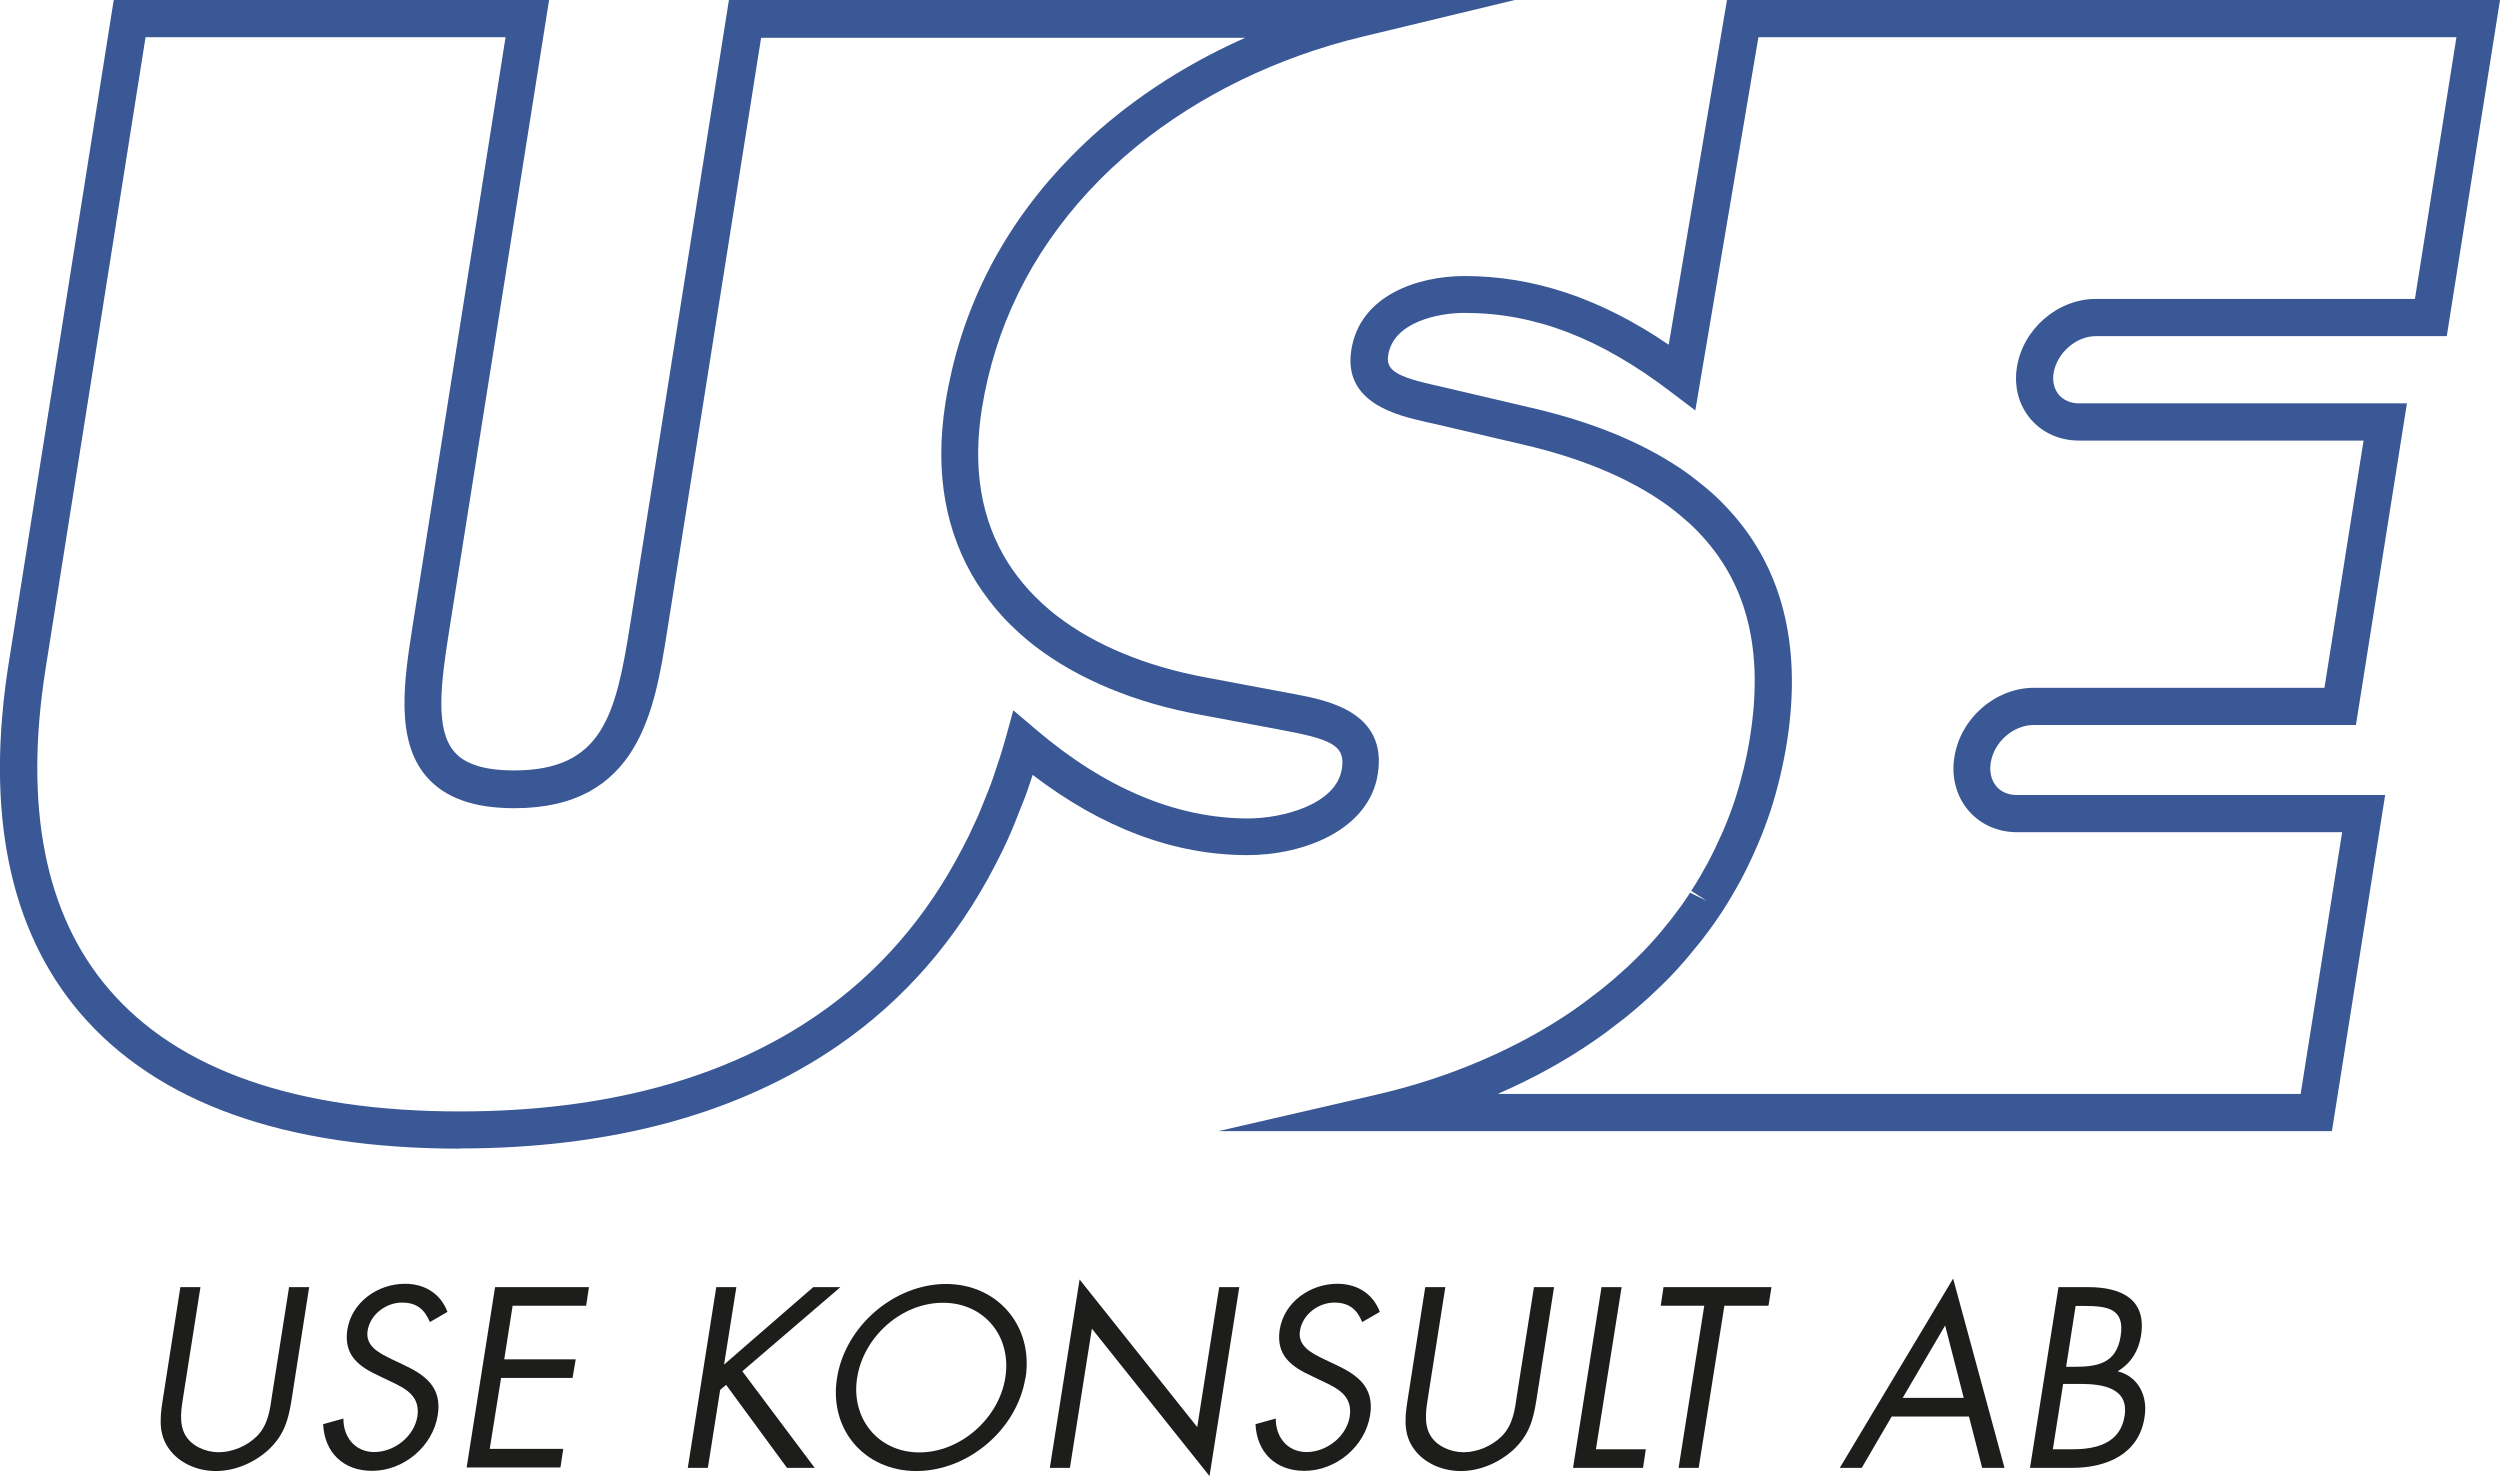 <?xml version="1.0" encoding="UTF-8"?>
<svg xmlns="http://www.w3.org/2000/svg" id="a" viewBox="0 0 134.31 79.3">
  <defs>
    <style>.b{fill:#3a5896;}.c{fill:#1d1d1b;}</style>
  </defs>
  <g>
    <path class="b" d="M24.71,61.71c-9.41,0-16.27-2.45-20.41-7.29C.49,49.95-.8,43.62,.47,35.61L6.11,0H29.5l-5.37,33.89c-.47,2.95-.74,5.3,.27,6.49,.58,.68,1.63,1.01,3.22,1.01,4.75,0,5.46-2.97,6.23-7.81L39.16,0h42.22l-8.18,1.97c-4.58,1.1-8.78,3.15-12.16,5.91-.45,.37-.88,.75-1.3,1.14-.49,.46-.9,.88-1.29,1.3-3.08,3.35-5,7.26-5.7,11.64-.51,3.2-.04,5.98,1.4,8.27,.33,.52,.72,1.03,1.15,1.5,.25,.26,.43,.45,.62,.62l.15,.14c.23,.2,.45,.4,.69,.58,2.05,1.59,4.84,2.74,8.05,3.33l4.74,.89c1.75,.33,5,.95,4.47,4.3-.47,2.99-3.96,4.35-7,4.35-3.93,0-7.8-1.45-11.54-4.31-.09,.28-.19,.56-.29,.86-.08,.24-.17,.47-.27,.71l-.1,.25c-.15,.39-.3,.77-.46,1.15-.17,.4-.35,.8-.54,1.18-.12,.24-.24,.48-.36,.71-2.06,3.99-4.9,7.25-8.43,9.68-5.33,3.67-12.18,5.53-20.34,5.53ZM7.82,2L2.45,35.92c-1.17,7.41-.04,13.2,3.38,17.2,3.73,4.37,10.09,6.59,18.88,6.59,7.75,0,14.21-1.74,19.2-5.18,3.26-2.24,5.88-5.25,7.79-8.95,.11-.22,.23-.44,.34-.66,.17-.36,.34-.73,.51-1.1,.15-.35,.29-.71,.44-1.08l.1-.25c.08-.21,.17-.42,.24-.64,.27-.78,.5-1.49,.69-2.17l.42-1.52,1.2,1.02c3.73,3.18,7.57,4.79,11.42,4.79,1.78,0,4.72-.72,5.03-2.66,.18-1.15-.38-1.55-2.87-2.02l-.57-.11h0l-4.16-.78c-3.53-.64-6.61-1.93-8.92-3.71-.28-.22-.55-.44-.81-.68l-.15-.14c-.25-.23-.47-.45-.68-.67l-.08-.09c-.51-.56-.97-1.17-1.37-1.79-1.7-2.71-2.27-5.95-1.69-9.65,.76-4.78,2.84-9.04,6.2-12.68,.43-.46,.87-.91,1.33-1.34,.52-.49,.99-.9,1.47-1.29,2.11-1.72,4.51-3.18,7.11-4.33h-26.01l-5.05,31.89c-.67,4.23-1.51,9.5-8.2,9.5-2.21,0-3.75-.56-4.74-1.71-1.69-1.98-1.18-5.23-.73-8.1L27.16,2H7.82Z"></path>
    <path class="b" d="M125.31,60.77h-59.86l8.54-1.97c3.89-.9,7.52-2.46,10.5-4.5,.45-.31,.88-.64,1.31-.97l.25-.19c.41-.33,.81-.67,1.2-1.03l.19-.17c.39-.37,.77-.74,1.14-1.14,.41-.44,.76-.86,1.11-1.3l.14-.18c.37-.48,.69-.92,.97-1.36l.9,.44-.84-.54c.32-.49,.61-.99,.87-1.47,.28-.52,.53-1.05,.78-1.61l.08-.18c.25-.58,.45-1.13,.63-1.67,.35-1.09,.62-2.21,.8-3.34,.75-4.73-.18-8.34-2.83-11.06-.27-.28-.57-.55-.92-.84l-.1-.08c-.36-.3-.7-.55-1.05-.78-1.91-1.27-4.35-2.26-7.27-2.94l-4.66-1.09c-.18-.04-.35-.08-.54-.12-1.58-.36-4.51-1.02-4.05-3.89,.46-2.92,3.56-3.96,6.08-3.96,3.73,0,7.33,1.21,10.97,3.69L92.78,0h41.53l-2.86,18.06h-18.86c-1.05,0-2.08,.9-2.26,1.97-.08,.46,.03,.88,.28,1.18,.25,.29,.64,.46,1.08,.46h17.62l-2.74,17.28h-17.31c-1.1,0-2.13,.91-2.31,2.02-.08,.5,.03,.95,.3,1.27,.26,.31,.64,.47,1.1,.47h19.79l-2.86,18.06Zm-44.82-2h43.11l2.23-14.06h-17.46c-1.05,0-1.98-.42-2.62-1.17-.65-.76-.93-1.82-.75-2.88,.33-2.08,2.21-3.71,4.28-3.71h15.6l2.1-13.28h-15.28c-1.04,0-1.97-.41-2.61-1.16-.64-.76-.9-1.75-.73-2.8,.33-2.04,2.19-3.65,4.23-3.65h17.15l2.23-14.06h-37.5l-3.39,20.05-1.32-1c-3.79-2.89-7.31-4.24-11.08-4.24-1.39,0-3.82,.48-4.1,2.27-.13,.8,.42,1.15,2.52,1.62,.2,.04,.39,.09,.57,.13l4.65,1.09c3.15,.73,5.81,1.81,7.92,3.22,.38,.25,.76,.54,1.16,.86l.17,.14c.4,.33,.75,.65,1.06,.98,3.08,3.16,4.21,7.45,3.37,12.77-.2,1.23-.49,2.46-.87,3.64-.2,.6-.42,1.2-.69,1.83l-.09,.2c-.26,.61-.54,1.18-.82,1.71-.31,.57-.63,1.12-.98,1.66l-.07,.11c-.32,.48-.66,.96-1.06,1.47l-.11,.14c-.43,.54-.82,1-1.22,1.44-.43,.47-.85,.88-1.27,1.27l-.2,.19c-.42,.39-.86,.76-1.3,1.12l-.21,.16c-.52,.41-.99,.76-1.47,1.09-1.58,1.09-3.3,2.03-5.13,2.83Z"></path>
  </g>
  <g>
    <path class="c" d="M9.86,74.93c-.12,.72-.26,1.55,.09,2.16,.33,.59,1.09,.93,1.8,.93s1.51-.32,2.05-.86c.62-.62,.71-1.47,.82-2.23l.91-5.78h1.08l-.95,6.08c-.17,1.06-.39,1.88-1.27,2.69-.8,.71-1.82,1.11-2.79,1.11-.91,0-1.79-.35-2.36-.99-.71-.81-.68-1.7-.5-2.81l.95-6.08h1.08l-.91,5.78Z"></path>
    <path class="c" d="M23.1,71.04c-.28-.67-.68-1.06-1.51-1.06s-1.7,.62-1.84,1.51c-.14,.84,.66,1.22,1.27,1.52l.59,.28c1.18,.55,2.15,1.19,1.91,2.73-.27,1.7-1.84,3-3.53,3-1.56,0-2.56-1-2.63-2.51l1.09-.3c-.01,.99,.62,1.8,1.66,1.8s2.12-.8,2.31-1.89c.18-1.13-.64-1.53-1.49-1.93l-.54-.26c-1.07-.49-1.94-1.09-1.73-2.49,.24-1.51,1.66-2.47,3.1-2.47,1.08,0,1.92,.55,2.28,1.51l-.95,.55Z"></path>
    <path class="c" d="M26.6,69.15h5.04l-.15,1h-3.95l-.45,2.88h3.84l-.17,1h-3.84l-.61,3.81h3.95l-.15,1h-5.04l1.53-9.71Z"></path>
    <path class="c" d="M43.69,69.15h1.46l-5.27,4.52,3.89,5.19h-1.49l-3.27-4.46-.32,.27-.66,4.19h-1.08l1.53-9.71h1.08l-.66,4.16,4.79-4.16Z"></path>
    <path class="c" d="M55.09,74.02c-.45,2.79-3.09,5.01-5.86,5.01s-4.71-2.22-4.26-5.01c.44-2.78,3.08-5.04,5.85-5.04s4.71,2.25,4.28,5.04Zm-9.04-.01c-.35,2.19,1.13,4.02,3.34,4.02s4.28-1.83,4.62-4.02c.35-2.2-1.12-4.02-3.35-4.02s-4.26,1.82-4.61,4.02Z"></path>
    <path class="c" d="M58,68.74l6.32,7.93,1.18-7.52h1.08l-1.6,10.15-6.32-7.92-1.18,7.48h-1.08l1.6-10.12Z"></path>
    <path class="c" d="M73.19,71.04c-.28-.67-.68-1.06-1.51-1.06s-1.7,.62-1.84,1.51c-.14,.84,.66,1.22,1.27,1.52l.59,.28c1.18,.55,2.15,1.19,1.91,2.73-.27,1.7-1.84,3-3.53,3-1.56,0-2.56-1-2.63-2.51l1.09-.3c-.01,.99,.62,1.8,1.66,1.8s2.12-.8,2.31-1.89c.18-1.13-.64-1.53-1.49-1.93l-.54-.26c-1.07-.49-1.94-1.09-1.73-2.49,.24-1.51,1.66-2.47,3.1-2.47,1.08,0,1.92,.55,2.28,1.51l-.95,.55Z"></path>
    <path class="c" d="M76.74,74.93c-.12,.72-.26,1.55,.09,2.16,.33,.59,1.09,.93,1.8,.93s1.51-.32,2.05-.86c.62-.62,.71-1.47,.82-2.23l.91-5.78h1.08l-.95,6.08c-.17,1.06-.39,1.88-1.27,2.69-.8,.71-1.82,1.11-2.79,1.11-.91,0-1.79-.35-2.36-.99-.71-.81-.68-1.7-.5-2.81l.95-6.08h1.08l-.91,5.78Z"></path>
    <path class="c" d="M85.74,77.86h2.68l-.15,1h-3.76l1.53-9.71h1.08l-1.38,8.71Z"></path>
    <path class="c" d="M91.26,78.86h-1.08l1.38-8.71h-2.34l.15-1h5.8l-.16,1h-2.37l-1.38,8.71Z"></path>
    <path class="c" d="M101.63,76.1l-1.61,2.76h-1.18l6.09-10.17,2.76,10.17h-1.2l-.71-2.76h-4.15Zm2.87-4.89l-2.28,3.89h3.28l-1-3.89Z"></path>
    <path class="c" d="M110.59,69.15h1.6c1.76,0,3.16,.64,2.83,2.63-.13,.79-.53,1.46-1.25,1.89,1.11,.28,1.64,1.33,1.44,2.49-.3,1.93-1.98,2.7-3.9,2.7h-2.25l1.53-9.71Zm-.3,8.71h1.08c1.21,0,2.54-.3,2.77-1.78,.25-1.51-1.17-1.73-2.36-1.73h-.94l-.55,3.5Zm.71-4.43h.41c1.22,0,2.29-.14,2.52-1.65,.23-1.47-.67-1.62-2-1.62h-.42l-.51,3.27Z"></path>
  </g>
</svg>
